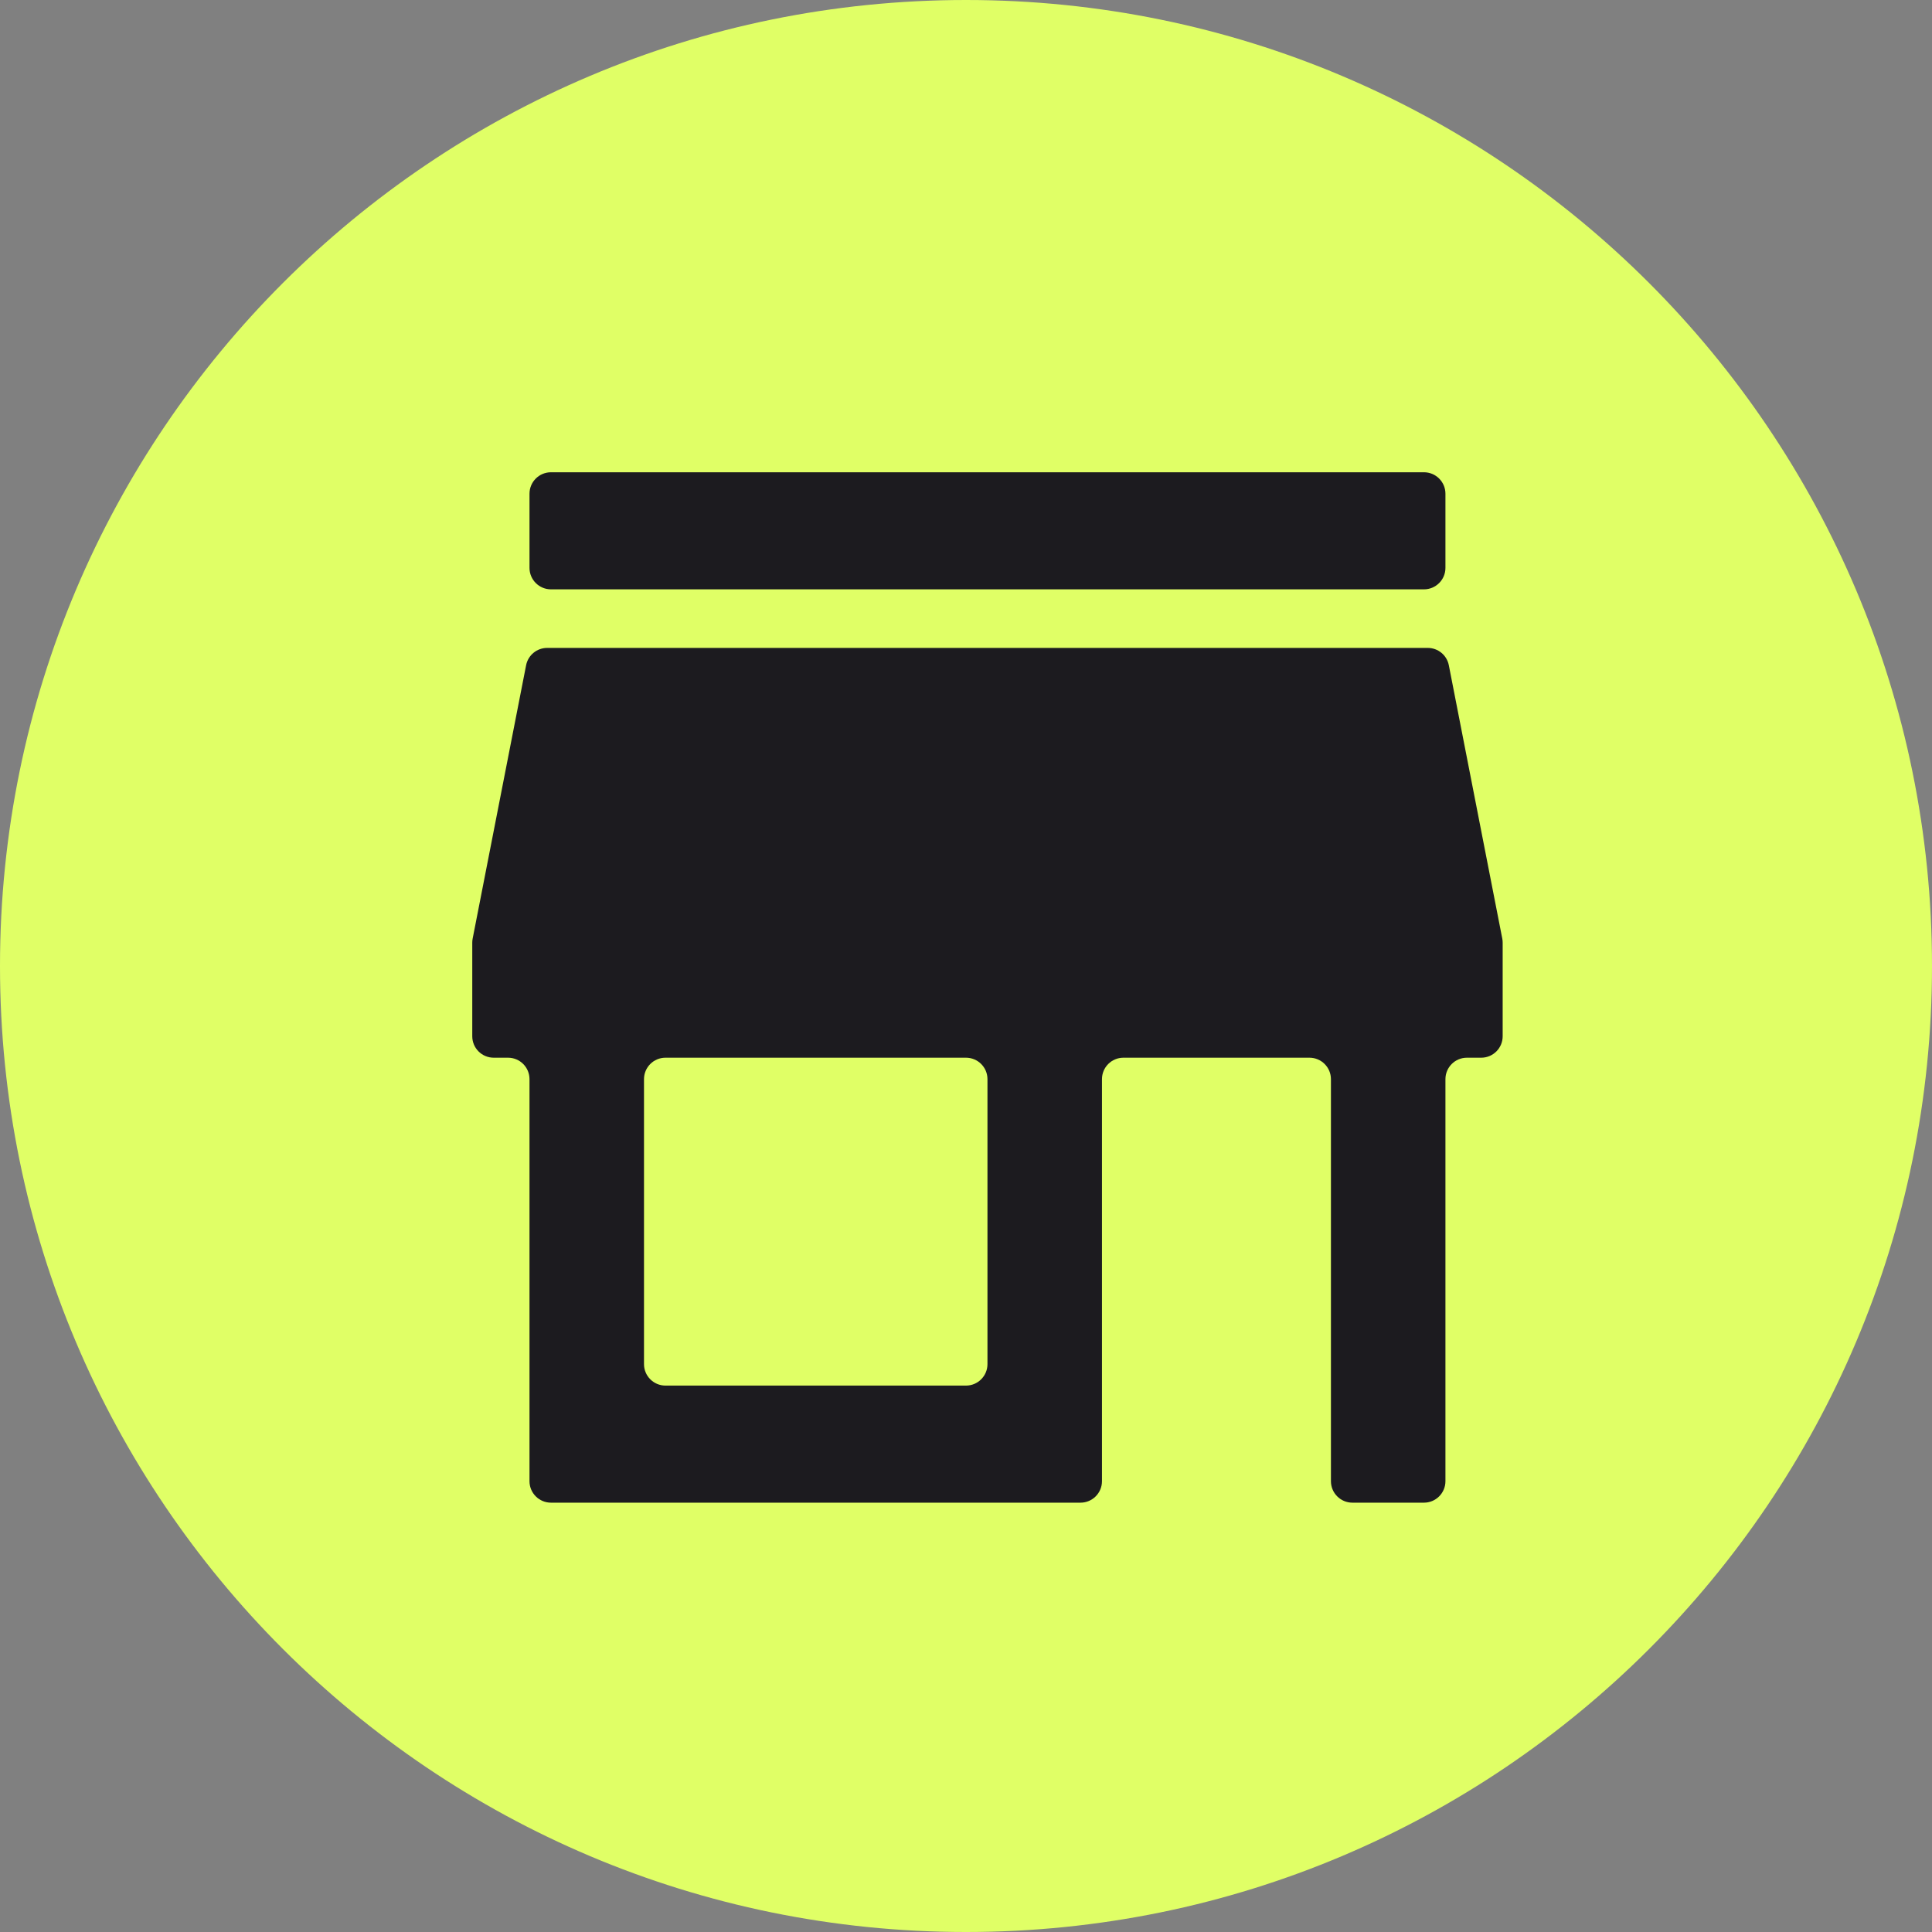 <svg width="45" height="45" viewBox="0 0 45 45" fill="none" xmlns="http://www.w3.org/2000/svg">
<rect x="0" y="0" width="45" height="45" fill="#808080" stroke="none"/>
<path d="M45 22.5C45 10.074 34.926 0 22.5 0C10.074 0 0 10.074 0 22.5C0 34.926 10.074 45 22.5 45C34.926 45 45 34.926 45 22.5Z" fill="#E0FF66"/>
<path d="M12.833 13.727C12.557 13.727 12.333 13.503 12.333 13.227V11.5C12.333 11.224 12.557 11 12.833 11H33.167C33.443 11 33.667 11.224 33.667 11.5V13.227C33.667 13.503 33.443 13.727 33.167 13.727H12.833ZM12.833 35C12.557 35 12.333 34.776 12.333 34.5V25.136C12.333 24.86 12.11 24.636 11.833 24.636H11.5C11.224 24.636 11 24.413 11 24.136V21.957C11 21.925 11.003 21.893 11.009 21.862L12.254 15.495C12.3 15.26 12.506 15.091 12.745 15.091H33.255C33.494 15.091 33.7 15.26 33.746 15.495L34.991 21.862C34.997 21.893 35 21.925 35 21.957V24.136C35 24.413 34.776 24.636 34.5 24.636H34.167C33.891 24.636 33.667 24.86 33.667 25.136V34.5C33.667 34.776 33.443 35 33.167 35H31.5C31.224 35 31 34.776 31 34.5V25.136C31 24.86 30.776 24.636 30.5 24.636H26.167C25.89 24.636 25.667 24.86 25.667 25.136V34.5C25.667 34.776 25.443 35 25.167 35H12.833ZM15 31.773C15 32.049 15.224 32.273 15.5 32.273H22.5C22.776 32.273 23 32.049 23 31.773V25.136C23 24.86 22.776 24.636 22.5 24.636H15.5C15.224 24.636 15 24.86 15 25.136V31.773Z" fill="#1C1B1F"/>
</svg>
